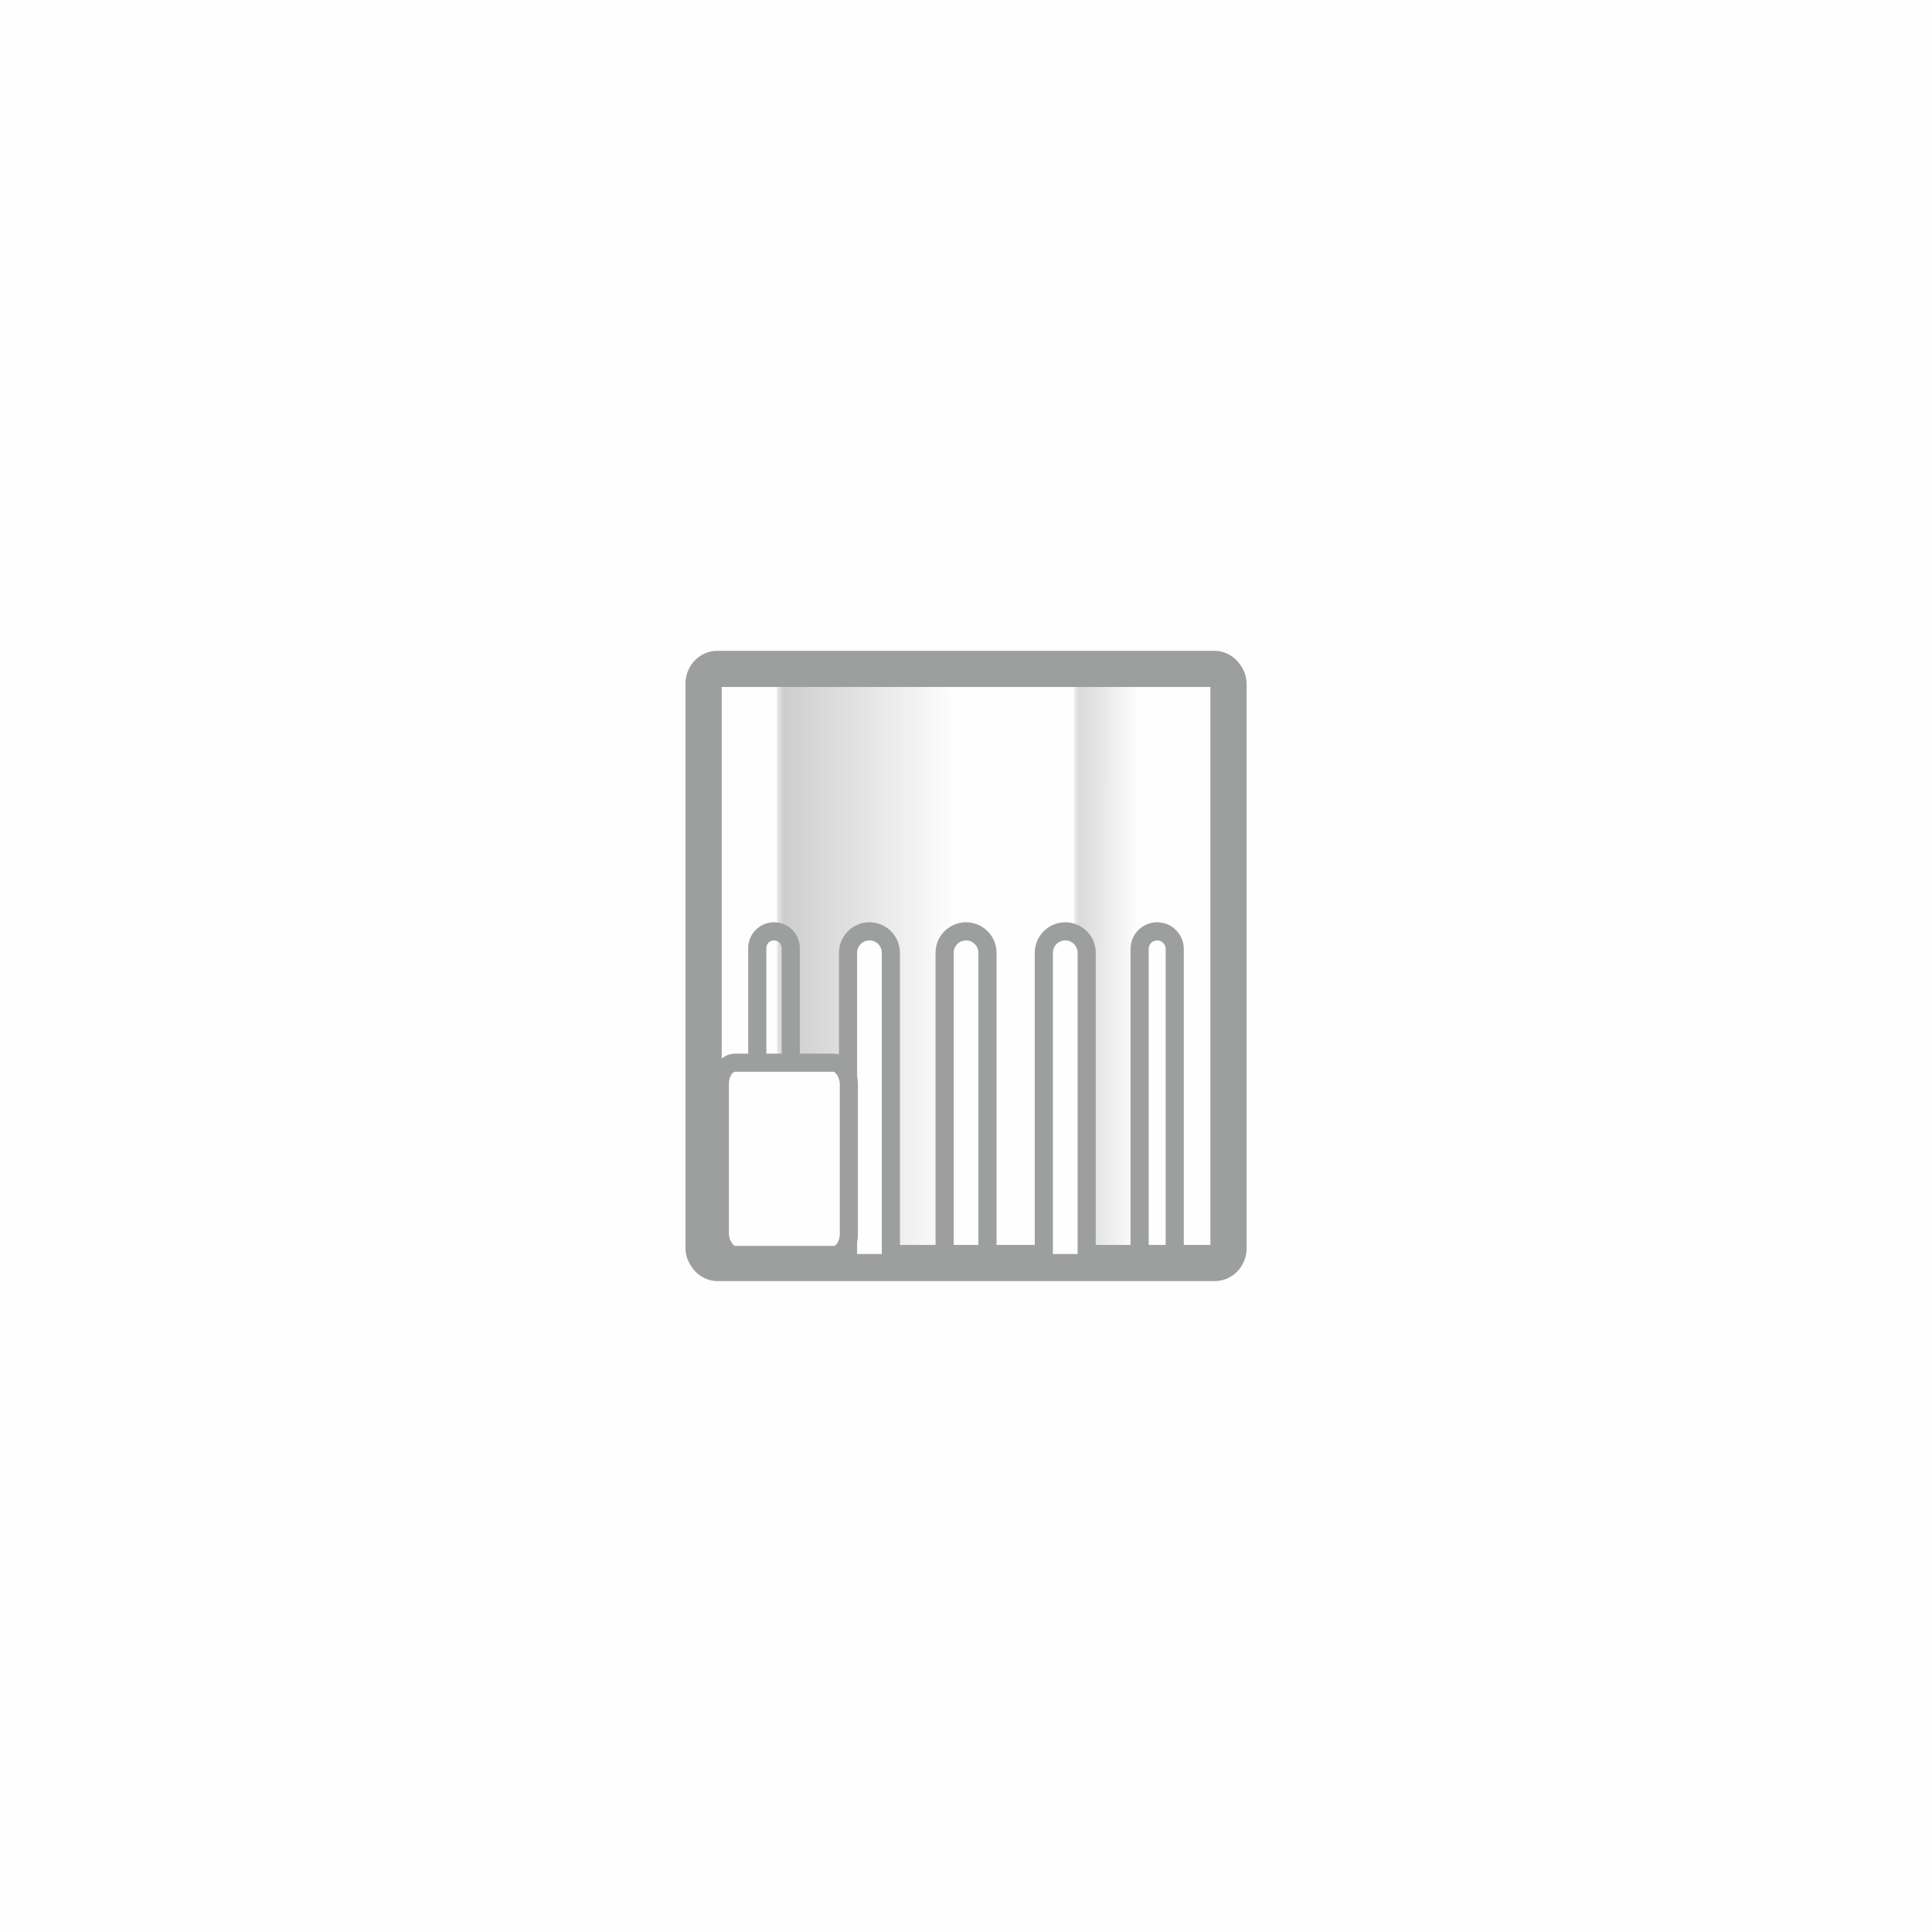 <?xml version="1.0" encoding="UTF-8"?>
<!DOCTYPE svg PUBLIC "-//W3C//DTD SVG 1.0//EN" "http://www.w3.org/TR/2001/REC-SVG-20010904/DTD/svg10.dtd">
<!-- Creator: CorelDRAW -->
<svg xmlns="http://www.w3.org/2000/svg" xml:space="preserve" width="80mm" height="80mm" version="1.0" style="shape-rendering:geometricPrecision; text-rendering:geometricPrecision; image-rendering:optimizeQuality; fill-rule:evenodd; clip-rule:evenodd"
viewBox="0 0 235.43 235.43"
 xmlns:xlink="http://www.w3.org/1999/xlink"
 xmlns:xodm="http://www.corel.com/coreldraw/odm/2003">
 <defs>
  <style type="text/css">
   <![CDATA[
    .str1 {stroke:#9D9E9E;stroke-width:2.21;stroke-miterlimit:22.926}
    .str0 {stroke:#9D9E9E;stroke-width:4.41;stroke-miterlimit:22.926}
    .fil3 {fill:none}
    .fil1 {fill:#FEFEFE}
    .fil0 {fill:#FEFEFE}
    .fil2 {fill:#9D9E9E}
   ]]>
  </style>
    <mask id="id0">
  <linearGradient id="id1" gradientUnits="userSpaceOnUse" x1="74.55" y1="117.47" x2="116.52" y2="117.47">
   <stop offset="0" style="stop-opacity:1; stop-color:white"/>
   <stop offset="1" style="stop-opacity:0; stop-color:white"/>
  </linearGradient>
     <rect style="fill:url(#id1)" x="94.69" y="81.51" width="23.65" height="72.4"/>
    </mask>
    <mask id="id2">
  <linearGradient id="id3" gradientUnits="userSpaceOnUse" x1="119.34" y1="117.46" x2="138.8" y2="117.47">
   <stop offset="0" style="stop-opacity:1; stop-color:white"/>
   <stop offset="1" style="stop-opacity:0; stop-color:white"/>
  </linearGradient>
     <rect style="fill:url(#id3)" x="130.91" y="81.51" width="7.88" height="72.4"/>
    </mask>
 </defs>
 <g id="Слой_x0020_1">
  <rect class="fil0" width="235.43" height="235.43"/>
  <g id="_2244988398208">
   <rect class="fil1 str0" x="85.74" y="81.51" width="63.96" height="72.4" rx="1.68" ry="1.78"/>
   <polygon class="fil2" style="mask:url(#id0)" points="94.69,153.92 118.34,153.92 118.34,81.51 94.69,81.51 "/>
   <polygon class="fil2" style="mask:url(#id2)" points="130.91,153.92 138.8,153.92 138.8,81.51 130.91,81.51 "/>
   <path class="fil0 str1" d="M103.34 153.92l5.22 0 0 -37.82c0,-1.43 -1.17,-2.61 -2.61,-2.61l-0 0c-1.43,0 -2.61,1.17 -2.61,2.61l0 37.82z"/>
   <path class="fil3 str1" d="M115.11 153.92l5.22 0 0 -37.82c0,-1.43 -1.17,-2.61 -2.61,-2.61l-0 0c-1.43,0 -2.61,1.17 -2.61,2.61l0 37.82z"/>
   <path class="fil0 str1" d="M127.2 153.92l5.22 0 0 -37.82c0,-1.43 -1.17,-2.61 -2.61,-2.61l-0 0c-1.43,0 -2.61,1.17 -2.61,2.61l0 37.82z"/>
   <g>
    <path class="fil3 str1" d="M138.87 153.92l4.28 0 0 -38.29c0,-1.18 -0.96,-2.14 -2.14,-2.14l-0 0c-1.18,0 -2.14,0.96 -2.14,2.14l0 38.29z"/>
    <path class="fil3 str1" d="M92.28 153.92l4.08 0 0 -38.39c0,-1.12 -0.92,-2.04 -2.04,-2.04l-0 0c-1.12,0 -2.04,0.92 -2.04,2.04l0 38.39z"/>
   </g>
   <rect class="fil1 str1" x="87.72" y="129.5" width="15.72" height="23.43" rx="1.85" ry="2.58"/>
  </g>
 </g>
</svg>


